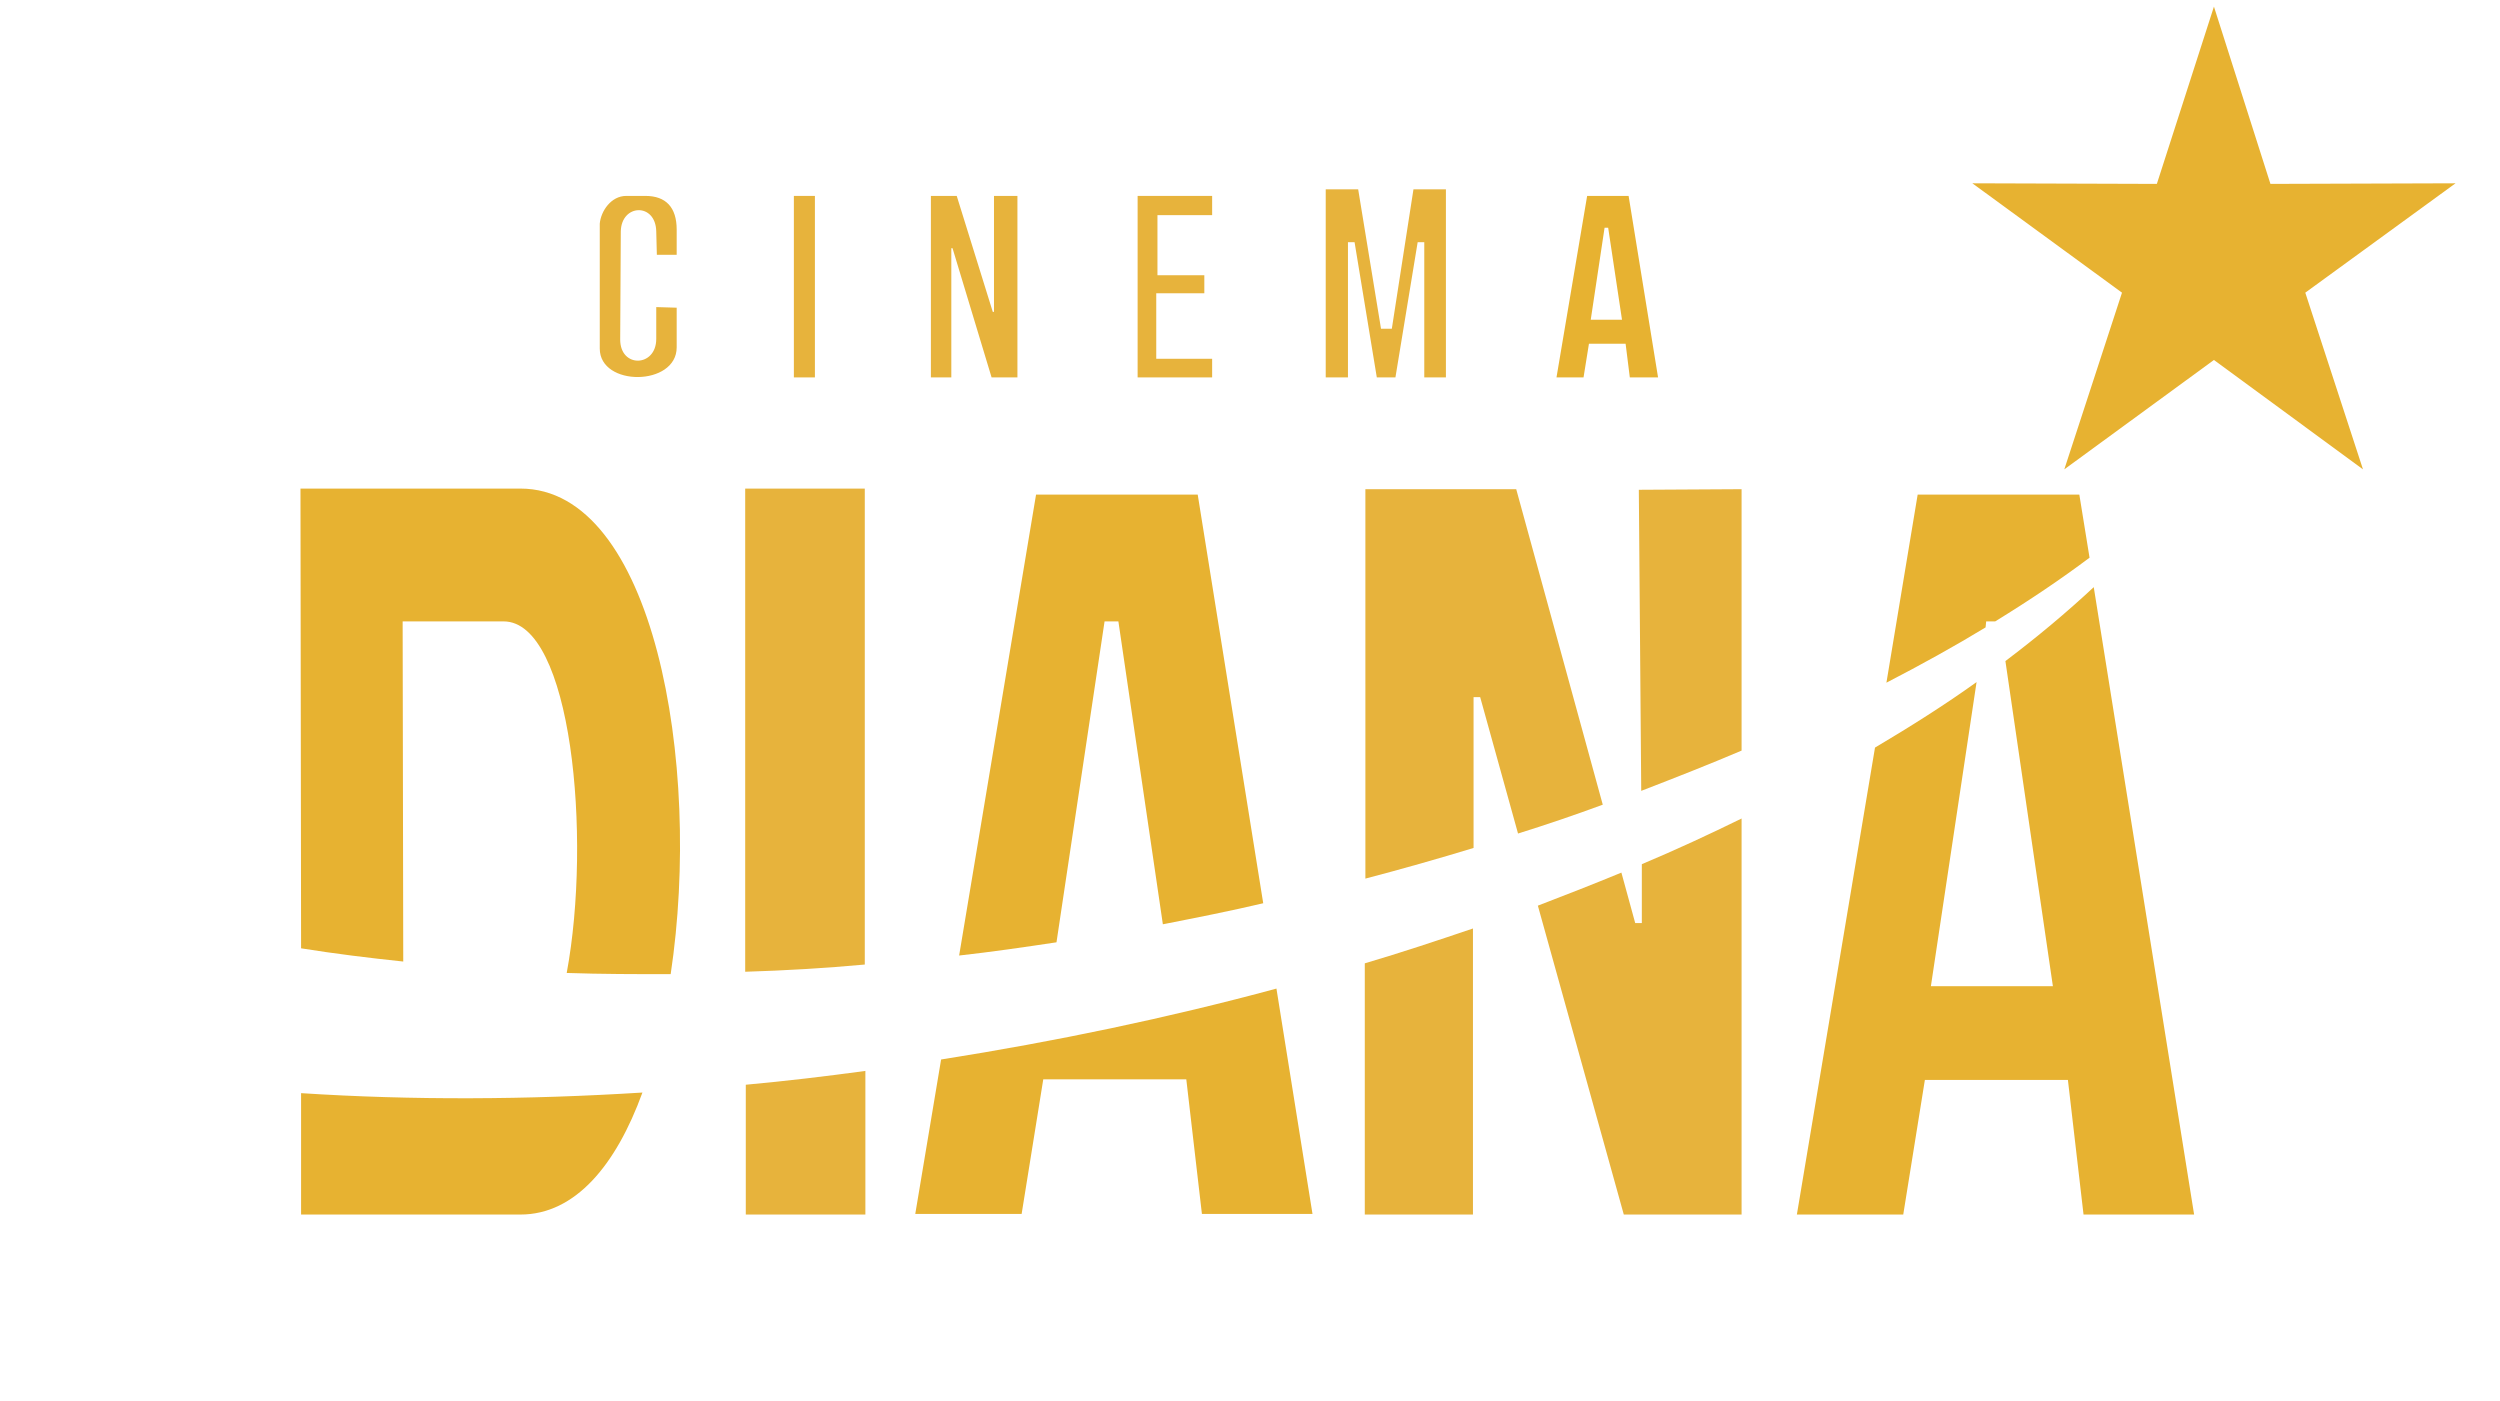 <svg xmlns="http://www.w3.org/2000/svg" xmlns:xlink="http://www.w3.org/1999/xlink" id="Livello_1" x="0px" y="0px" viewBox="0 0 416 233.2" style="enable-background:new 0 0 416 233.2;" xml:space="preserve"><style type="text/css">	.st0{fill-rule:evenodd;clip-rule:evenodd;fill:#E7B231;}	.st1{fill-rule:evenodd;clip-rule:evenodd;fill:#E7B33C;}</style><g>	<polygon class="st0" points="368.4,1.1 377.8,30.6 408.6,30.5 383.6,48.7 393.2,78.1 368.4,59.9 343.5,78.1 353.1,48.7 328.2,30.5    358.9,30.6  "></polygon>	<path class="st1" d="M109.3,42.4h3.3v-4.2c0-3.7-1.8-5.6-5.2-5.6h-3.2c-2.5,0-4.2,2.5-4.4,4.6l0,20.8c0,6.4,12.8,6.3,12.8-0.2   l0-6.6l-3.4-0.1l0,5.3c0,4.7-6,4.9-6,0.1l0.1-18c0.1-4.6,5.8-4.8,5.9,0L109.3,42.4z"></path>	<rect x="132.1" y="32.6" class="st1" width="3.5" height="30.2"></rect>	<polygon class="st1" points="158.3,62.8 154.9,62.8 154.9,32.6 159.2,32.6 165.2,51.9 165.4,51.9 165.4,32.6 169.3,32.6    169.3,62.8 165,62.8 158.5,41.3 158.3,41.3  "></polygon>	<polygon class="st1" points="189.3,32.6 201.7,32.6 201.7,35.8 192.6,35.8 192.6,45.8 200.4,45.8 200.4,48.8 192.4,48.8    192.4,59.7 201.7,59.7 201.7,62.8 189.3,62.8  "></polygon>	<path class="st0" d="M264.7,53.2h5.2l-2.3-15.3H267L264.7,53.2z M259,62.8h4.5l0.9-5.6h6.1l0.7,5.6h4.7L271,32.6h-6.9L259,62.8z"></path>	<polygon class="st1" points="220.6,62.8 224.3,62.8 224.3,40.3 225.4,40.3 229.1,62.8 232.2,62.8 235.9,40.3 237,40.3 237,62.8    240.6,62.8 240.6,31.5 235.2,31.5 231.6,54.7 229.8,54.7 226,31.5 220.6,31.5  "></polygon>	<path class="st0" d="M348.4,97.7c-4.5,4.2-9.4,8.3-14.7,12.3l7.9,54.1h-20.3l7.6-50.6c-5.3,3.8-11,7.4-16.9,10.9l-13,77.7h17.7   l3.6-22.4h23.8l2.6,22.4h18.4L348.4,97.7z M330.5,103.4h1.5c5.7-3.5,10.9-7,15.7-10.6L346,82.3h-26.9l-5.2,31.3   c5.8-3,11.4-6.1,16.5-9.2L330.5,103.4z"></path>	<path class="st0" d="M212.4,164.5c-18.1,4.9-36.8,8.8-55.8,11.8l-4.3,25.7H170l3.6-22.4h23.8l2.6,22.4h18.4L212.4,164.5z    M183.8,103.4h2.3l7.4,50.4c5.6-1.1,11.2-2.2,16.7-3.5l-10.9-68h-26.9L159.6,159c5.4-0.6,10.9-1.4,16.2-2.2L183.8,103.4z"></path>	<path class="st0" d="M86.6,81.3H50l0.1,76.5c5.6,0.9,11.3,1.6,17,2.2l-0.1-56.6h16.8c11.3,0,14.7,35.9,10.5,58.5   c5.8,0.2,11.6,0.2,17.3,0.2C116.9,126.9,108.7,81.3,86.6,81.3z M50.1,181.9l0,20.2h36.5c9.1,0,15.9-8.2,20.3-20.3   C87.7,183,68.6,183.1,50.1,181.9z"></path>	<path class="st1" d="M143.9,81.3v79.2c-6.6,0.6-13.2,1-19.9,1.2V81.3H143.9z"></path>	<path class="st1" d="M124.1,180.5c6.6-0.6,13.3-1.4,19.9-2.3v23.9h-19.9V180.5z"></path>	<path class="st1" d="M227.1,160.3c6.1-1.8,12.1-3.8,18-5.8l0,47.6h-18V160.3z"></path>	<path class="st1" d="M266.7,133.9c-4.6,1.7-9.3,3.3-14.1,4.8l-6.3-22.7h-1.1l0,25.1c-5.9,1.8-11.9,3.5-18,5.1V81.4l25.1,0   L266.7,133.9z"></path>	<path class="st1" d="M289.8,81.4v43.5c-5.4,2.3-11,4.5-16.7,6.7l-0.4-50.1L289.8,81.4z"></path>	<path class="st1" d="M273.2,143.8c5.7-2.4,11.3-5,16.6-7.6v65.9h-19.6l-14.3-51.4c4.7-1.8,9.3-3.6,13.9-5.5l2.3,8.4h1.1   L273.2,143.8z"></path></g><g></g><g></g><g></g><g></g><g></g><g></g><g></g><g></g><g></g><g></g><g></g><g></g><g></g><g></g><g></g></svg>